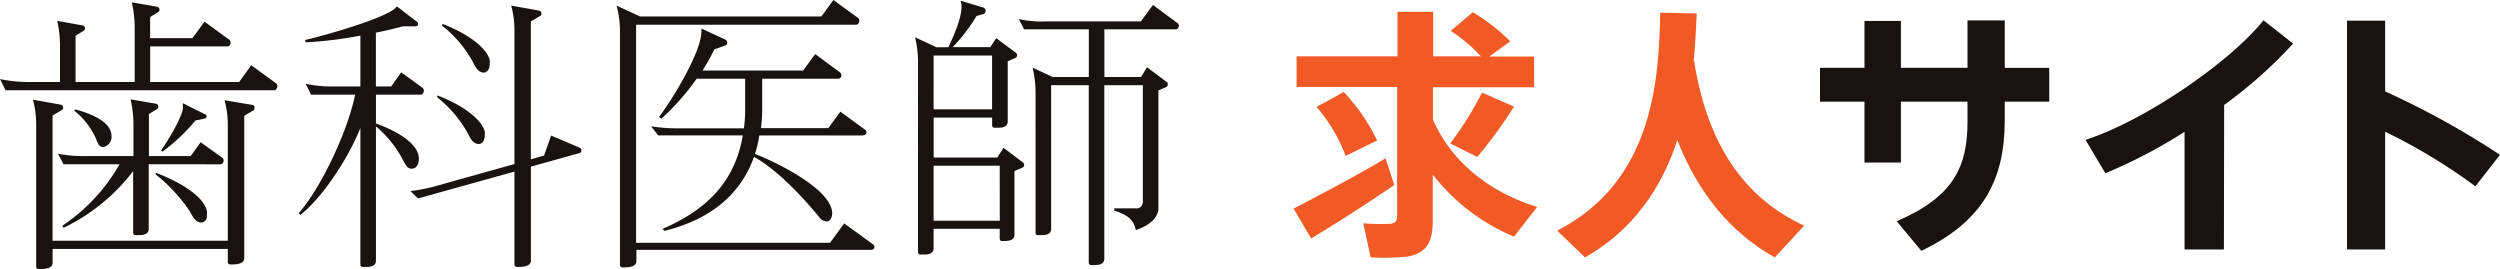 <svg xmlns="http://www.w3.org/2000/svg" viewBox="0 0 393.34 42.32"><defs><style>.cls-1{fill:#181310;}.cls-2{fill:#f15a24;}</style></defs><title>site_sp</title><g id="レイヤー_2" data-name="レイヤー 2"><g id="contents"><path class="cls-1" d="M43.15,14.2H.88L0,12.44a21.8,21.8,0,0,0,4.25.46H9.44V7A17.59,17.59,0,0,0,9,3.28L13,4a.45.45,0,0,1,.37.46.42.42,0,0,1-.19.37l-1.29.79V12.9h9.3V4.07a17.56,17.56,0,0,0-.46-3.7l4,.69a.49.49,0,0,1,.37.46.42.42,0,0,1-.19.37l-1.29.79V6h6.66l1.9-2.59,3.93,2.87a.57.57,0,0,1,.18.37c0,.32-.18.65-.46.65H23.63v5.6h14l1.9-2.64,3.93,2.87a.5.5,0,0,1,.19.42C43.61,13.87,43.43,14.2,43.15,14.2Zm-3.24,3.14-1.48.88V40.61c0,1-1.43,1-2.17,1a.4.4,0,0,1-.42-.46V39.17H8.28v2.17c0,1-1.43,1-2.17,1a.4.4,0,0,1-.42-.46V19.38a14.9,14.9,0,0,0-.51-3.7l4.39.79a.49.49,0,0,1,.37.46.42.42,0,0,1-.19.37l-1.48.88v19.7H35.84V19.47a14.88,14.88,0,0,0-.51-3.7l4.39.74a.41.41,0,0,1,.32.46A.53.53,0,0,1,39.91,17.34Zm-5.23,8.51H23.4V36c0,.88-.83,1-1.57,1h-.51c-.23,0-.37-.14-.37-.42V26.92A30.22,30.22,0,0,1,10,35.84l-.19-.32a28.87,28.87,0,0,0,9-9.67H10l-.88-1.66a21.73,21.73,0,0,0,4.25.37H21V19.33a17.59,17.59,0,0,0-.46-3.7l4,.69a.45.45,0,0,1,.37.46.42.42,0,0,1-.19.37l-1.29.79v6.61H30l1.57-2.17L35,24.84a.5.5,0,0,1,.19.42C35.15,25.58,35,25.85,34.69,25.85ZM16.33,23.12c-.6,0-.79-.14-1.25-1.34a11.74,11.74,0,0,0-3.42-4.39l.19-.18c3.24.88,5.64,2.22,5.69,4.12A1.61,1.61,0,0,1,16.33,23.12ZM31.63,35c-.93,0-1.43-1.16-1.8-1.8a25.57,25.57,0,0,0-5.37-5.78l.09-.23c4.07,1.57,7.49,3.75,8,6a2.84,2.84,0,0,1,0,.6C32.65,34.55,32.19,35,31.63,35Zm.56-16.33-1.43.28a29.55,29.55,0,0,1-5.18,4.9l-.23-.18c2.13-3.14,3.38-5.78,3.42-6.61l0-.83,3.51,1.76a.35.35,0,0,1,.23.32A.35.35,0,0,1,32.19,18.64Z"/><path class="cls-1" d="M66.23,14.89H59.15v4.53c4,1.48,6.75,3.42,6.75,5.55,0,1.11-.55,1.57-1.11,1.57s-.83-.23-1.57-1.71a17.66,17.66,0,0,0-4.07-4.95V41c0,.88-.83,1-1.57,1h-.51c-.23,0-.37-.14-.37-.42V20.12c-1.53,4-5.55,10.59-9.43,13.69L47,33.53c3.24-3.61,7.58-12.39,8.88-18.64H48.93l-.83-1.71a18.7,18.7,0,0,0,4.25.42H56.7v-8a62.22,62.22,0,0,1-8.6,1.06L48,6.29C50.18,5.83,61.42,2.73,62.44,1l3.19,2.45a.42.42,0,0,1,.14.32.36.36,0,0,1-.37.37l-2,0c-1.2.32-2.68.69-4.26,1V13.6h2.41l1.57-2.22,3.38,2.45a.59.59,0,0,1,.19.42C66.69,14.52,66.51,14.89,66.23,14.89Zm24.93,9.2-7.63,2.13V41c0,1-1.43,1-2.17,1a.4.4,0,0,1-.42-.46V27L65.77,31.22l-1.2-1.16a26.52,26.52,0,0,0,4.16-.83l12.21-3.42V4.58a14.9,14.9,0,0,0-.51-3.7l4.39.79a.49.49,0,0,1,.37.46A.42.42,0,0,1,85,2.5l-1.48.88V25.07l2.08-.6,1.11-3.14,4.49,1.9a.51.51,0,0,1,.28.46A.4.4,0,0,1,91.16,24.1ZM75.34,22.66c-1,0-1.43-1.11-1.8-1.8a19.22,19.22,0,0,0-4.81-5.6l.14-.23c4.3,1.66,7,3.93,7.4,5.69a2.07,2.07,0,0,1,0,.51C76.31,22.15,75.8,22.66,75.34,22.66Zm.79-11.24c-1,0-1.43-1.11-1.8-1.8A18.55,18.55,0,0,0,69.51,4l.14-.23c4.3,1.66,7,3.93,7.4,5.69a2.09,2.09,0,0,1,0,.51C77.1,10.91,76.59,11.42,76.13,11.42Z"/><path class="cls-1" d="M137.13,39.31h-37v1.76c0,1-1.43,1-2.17,1a.4.4,0,0,1-.42-.46v-37A14.88,14.88,0,0,0,97,.88l3.7,1.71h28.54L131.12,0,135,2.82a.5.5,0,0,1,.19.42c0,.32-.19.65-.46.65H100.08V38.2h30.52l2.22-3.05,4.58,3.33a.59.59,0,0,1,.19.32A.48.48,0,0,1,137.13,39.31Zm-1.34-18H119.46a14.92,14.92,0,0,1-.69,2.91c2.82,1.06,12.16,5.46,12.16,9.34,0,.55-.23,1.29-.88,1.29a1.59,1.59,0,0,1-1.2-.74c-2.27-2.77-6.43-7.35-10.22-9.43-2.08,5.87-6.8,9.85-14.11,11.65l-.28-.32c7.08-3.05,11.42-7.54,12.63-14.71H103.55l-1.11-1.43a26,26,0,0,0,4.25.32h10.36a24,24,0,0,0,.19-3.24V12.39h-7.63a39.2,39.2,0,0,1-5.55,6.29l-.37-.28c1.94-2.5,6.66-10.17,6.66-13.41a1.73,1.73,0,0,0,0-.51l3.79,1.76a.51.51,0,0,1,.28.46.49.49,0,0,1-.23.42l-1.8.65c-.56,1.16-1.2,2.27-1.85,3.33h15.82l1.9-2.59,3.89,2.87a.57.57,0,0,1,.23.46.52.52,0,0,1-.46.55h-12v4.53a24.32,24.32,0,0,1-.19,3.24h10.59l1.9-2.59,3.93,2.87a.59.59,0,0,1,.18.32A.48.48,0,0,1,135.79,21.27Z"/><path class="cls-1" d="M160.9,26.36l-1.29.55V37c0,.88-1.06.92-1.76.92h-.19c-.23,0-.37-.14-.37-.46V36H146.89v3.05c0,.88-.83,1-1.57,1h-.51c-.23,0-.37-.14-.37-.42V9.57a17.55,17.55,0,0,0-.46-3.7l3.38,1.57h1.85C150,5.73,151.28,3,151.28,1a2.7,2.7,0,0,0-.14-.88l3.56,1.06a.54.54,0,0,1,.37.51.5.5,0,0,1-.32.51l-1.11.32a27.54,27.54,0,0,1-3.75,4.9h5.92L156.74,6l3.1,2.31a.57.57,0,0,1,.19.37.49.49,0,0,1-.23.42l-1.25.55V19.1c0,.88-.83,1-1.57,1h-.51c-.23,0-.37-.14-.37-.42V18.5h-9.2v6.29h10l1-1.53,3.05,2.31a.42.42,0,0,1,.19.37A.48.48,0,0,1,160.9,26.36ZM156.09,8.74h-9.2V17.2h9.2Zm1.2,17.34H146.89v8.65H157.3ZM185,4.62H173.76v7.49h5.78l.92-1.53,3.1,2.31a.42.42,0,0,1,.18.37.49.49,0,0,1-.23.42l-1.25.55v18.5c0,1.29-1.06,2.64-3.56,3.47-.28-1.34-.92-2.31-3.38-3.05v-.37h3.33a1,1,0,0,0,1.16-1.06V13.41h-6.06V40.7c0,.88-.83,1-1.57,1h-.51c-.23,0-.37-.14-.37-.42V13.41h-5.92V36c0,.88-.83,1-1.57,1h-.51c-.23,0-.37-.14-.37-.42V14.34a17.59,17.59,0,0,0-.46-3.7l3.15,1.48h5.69V4.62H161.13L160.3,3a16.39,16.39,0,0,0,4.25.37H179.5l1.9-2.59,3.88,2.87a.5.5,0,0,1,.19.42C185.46,4.35,185.28,4.62,185,4.62Z"/><path class="cls-2" d="M218,24.9l1.36,4.21c-3.92,2.72-9.69,6.39-13.07,8.41l-2.76-4.7C207.06,31,213.7,27.5,218,24.9Zm23.84,7.67-3.63,4.66a31.59,31.59,0,0,1-12.79-9.77V34.8c0,3.3-1,5.07-4,5.57a36.37,36.37,0,0,1-5.77.12l-1.15-5.36a30.8,30.8,0,0,0,4.25.08c.82-.08,1.07-.45,1.07-1.32V13.68H204V8.86h15.88v-7h5.61v7H233a25.24,25.24,0,0,0-4.74-4l3.46-2.93a29,29,0,0,1,5.9,4.58l-3.3,2.39h7.05v4.83H225.45V18.8C228.42,25.68,234.65,30.35,241.87,32.57ZM211.43,14.47a30.48,30.48,0,0,1,5.24,7.63l-4.95,2.43a25.61,25.61,0,0,0-4.58-7.71C211.39,14.51,211.43,14.47,211.43,14.47Zm26.77,2.31a71.35,71.35,0,0,1-5.77,7.92l-4.25-2.14a53,53,0,0,0,5-8Z"/><path class="cls-2" d="M266.5,9.35c2.06,13.32,7.88,21.78,17.36,26.15l-4.62,5c-7-3.92-12-10.06-15.34-18.44-2.35,7.18-6.68,14-14.52,18.44L245,36.28C260.19,28.53,261,12.4,261.22,2l5.73.12C266.87,4.32,266.74,6.79,266.5,9.35Z"/><path class="cls-1" d="M293.35,10.67V3.29h5.73v7.38h10.48V3.21h5.86v7.47h7V16h-7v2.93c0,9.49-3.51,15.92-13.12,20.54l-3.88-4.66c9.07-3.88,11.14-8.74,11.14-15.67V16H299.08v9.57h-5.73V16h-7V10.67Z"/><path class="cls-1" d="M349.9,39.25h-6.19V20.74a80.71,80.71,0,0,1-12.46,6.52L328.13,22c9.36-3,22.85-12.33,28-18.81l4.66,3.67a71.58,71.58,0,0,1-10.85,9.65Z"/><path class="cls-1" d="M393.34,24.36l-3.88,4.95a88.75,88.75,0,0,0-14.19-8.58V39.25h-6v-36h6V14.38A132,132,0,0,1,393.34,24.36Z"/></g></g></svg>
